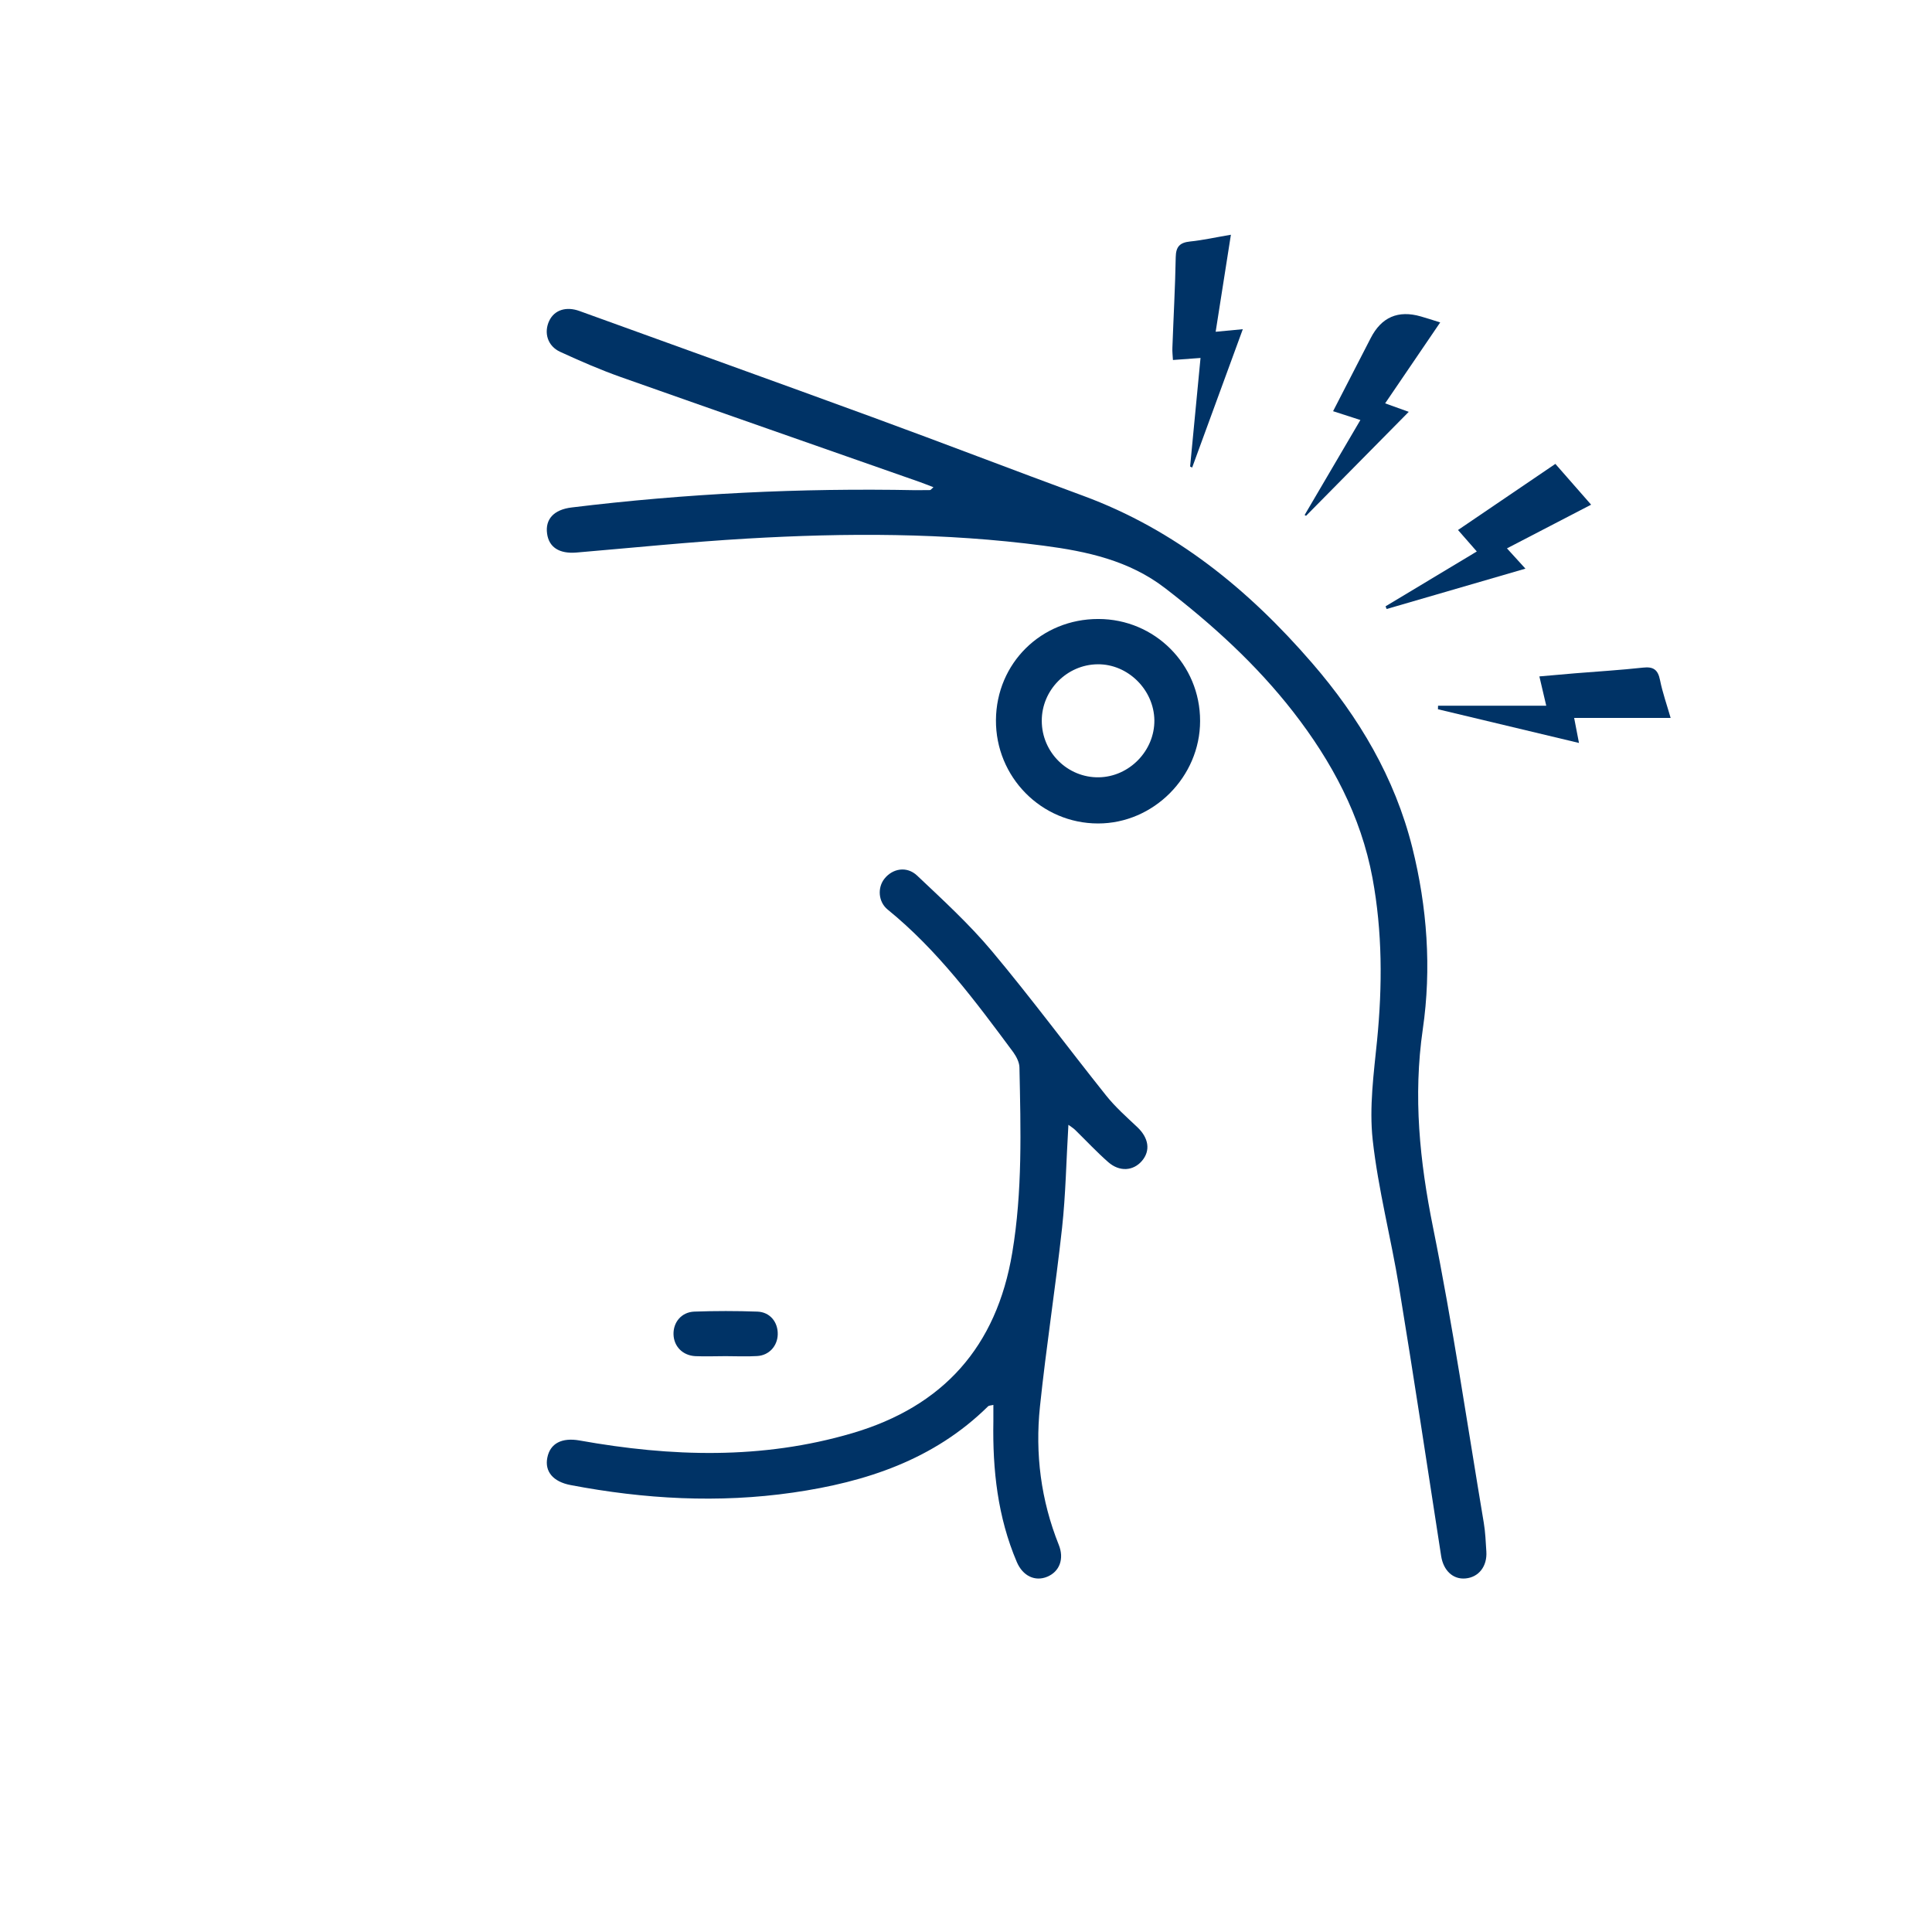 <svg xmlns="http://www.w3.org/2000/svg" id="Layer_1" data-name="Layer 1" viewBox="0 0 180 180"><defs><style>      .cls-1 {        fill: #036;        stroke-width: 0px;      }    </style></defs><path class="cls-1" d="M86.96,45.39c-.48-.18-.86-.34-1.26-.48-9.29-3.26-18.58-6.5-27.86-9.78-1.92-.68-3.8-1.5-5.65-2.35-1.18-.54-1.54-1.79-1.02-2.89.49-1.03,1.6-1.36,2.83-.91,9.1,3.3,18.2,6.56,27.29,9.89,6.56,2.4,13.07,4.91,19.62,7.32,8.6,3.17,15.43,8.75,21.34,15.59,4.36,5.04,7.7,10.67,9.33,17.18,1.39,5.57,1.8,11.28.98,16.92-.91,6.28-.29,12.31.95,18.46,1.84,9.12,3.19,18.35,4.73,27.53.15.88.18,1.79.24,2.68.09,1.38-.71,2.4-1.94,2.51-1.17.11-2.06-.74-2.27-2.08-1.29-8.35-2.55-16.71-3.92-25.05-.75-4.59-1.95-9.12-2.46-13.74-.33-3.04.1-6.18.41-9.26.5-5.08.5-10.12-.43-15.14-1.08-5.79-3.79-10.84-7.37-15.45-3.44-4.42-7.54-8.15-11.96-11.55-3.34-2.57-7.27-3.42-11.31-3.95-9.19-1.21-18.42-1.2-27.65-.66-5.3.31-10.58.85-15.88,1.3-1.59.13-2.56-.49-2.73-1.77-.18-1.33.62-2.23,2.29-2.43,10.64-1.3,21.32-1.82,32.04-1.61.45,0,.9,0,1.35-.01.06,0,.11-.09.32-.27Z"></path><path class="cls-1" d="M99.54,104.81c-.2,3.32-.25,6.47-.59,9.59-.61,5.56-1.48,11.09-2.06,16.65-.46,4.4.09,8.72,1.75,12.87.53,1.31.08,2.5-1.07,2.98-1.13.47-2.28-.06-2.84-1.38-1.78-4.18-2.26-8.58-2.18-13.08,0-.48,0-.97,0-1.55-.23.06-.41.05-.5.14-5.04,4.97-11.38,7.05-18.17,8.03-6.94,1-13.85.61-20.72-.7-1.63-.31-2.42-1.26-2.17-2.54.26-1.35,1.36-1.91,3.03-1.61,8.5,1.52,16.97,1.79,25.37-.68,8.48-2.49,13.46-8.05,14.92-16.82.96-5.73.79-11.48.67-17.24,0-.48-.28-1.02-.57-1.43-3.53-4.76-7.06-9.52-11.71-13.3-.88-.72-.96-2.04-.3-2.87.76-.96,2.08-1.2,3.04-.3,2.4,2.27,4.85,4.51,6.97,7.04,3.67,4.38,7.07,8.98,10.64,13.45.86,1.08,1.91,2.01,2.92,2.96,1.05,1,1.24,2.17.43,3.13-.81.95-2.09,1.05-3.15.12-1.07-.94-2.05-1.99-3.07-2.99-.16-.16-.36-.28-.63-.48Z"></path><path class="cls-1" d="M102.33,57.67c5.26,0,9.49,4.24,9.48,9.5,0,5.2-4.34,9.56-9.51,9.55-5.28,0-9.55-4.33-9.51-9.64.04-5.29,4.22-9.42,9.54-9.41ZM102.26,61.89c-2.86.03-5.21,2.41-5.2,5.27,0,2.93,2.41,5.31,5.32,5.26,2.84-.05,5.2-2.48,5.17-5.32-.04-2.84-2.47-5.24-5.28-5.21Z"></path><path class="cls-1" d="M126.74,39.13c-.95-.31-1.67-.54-2.54-.82,1.2-2.33,2.35-4.56,3.5-6.8q1.5-2.94,4.67-2.03c.54.15,1.07.33,1.81.56-1.74,2.56-3.38,4.97-5.13,7.54.83.3,1.54.55,2.2.79-3.19,3.24-6.38,6.46-9.57,9.69-.04-.03-.09-.05-.13-.08,1.7-2.89,3.4-5.79,5.19-8.84Z"></path><path class="cls-1" d="M155.65,66.89h-8.99c.14.7.27,1.43.45,2.33-4.47-1.07-8.8-2.1-13.14-3.14,0-.11,0-.22.01-.33h10.08c-.25-1.05-.42-1.81-.64-2.73,1.16-.1,2.24-.2,3.32-.29,2.11-.17,4.23-.3,6.34-.53.98-.11,1.39.21,1.58,1.16.24,1.19.65,2.34.99,3.53Z"></path><path class="cls-1" d="M144.91,43.22c1.11,1.27,2.18,2.49,3.33,3.8-2.44,1.27-5.06,2.62-7.84,4.07.58.64,1.06,1.16,1.72,1.89-4.42,1.29-8.68,2.52-12.93,3.76-.03-.08-.07-.17-.1-.25,2.78-1.67,5.57-3.35,8.5-5.11-.59-.68-1.11-1.27-1.75-2,3.01-2.04,5.97-4.05,9.07-6.16Z"></path><path class="cls-1" d="M110.88,43.47c.32-3.32.64-6.63.97-10.12-.91.07-1.66.12-2.57.19-.02-.4-.07-.78-.05-1.16.1-2.81.26-5.62.31-8.43.02-.98.39-1.35,1.33-1.45,1.2-.12,2.38-.39,3.81-.63-.49,3.12-.95,6.02-1.42,9.04.91-.09,1.58-.15,2.53-.24-1.61,4.41-3.17,8.65-4.72,12.89-.07-.03-.13-.06-.2-.1Z"></path><path class="cls-1" d="M67.61,126.35c-.94,0-1.88.04-2.82,0-1.19-.06-2.01-.91-2.04-2.03-.03-1.13.74-2.07,1.93-2.12,1.96-.07,3.92-.07,5.88,0,1.18.04,1.93.98,1.9,2.13-.03,1.08-.81,1.95-1.92,2.01-.98.06-1.96.01-2.94.01Z"></path></svg>